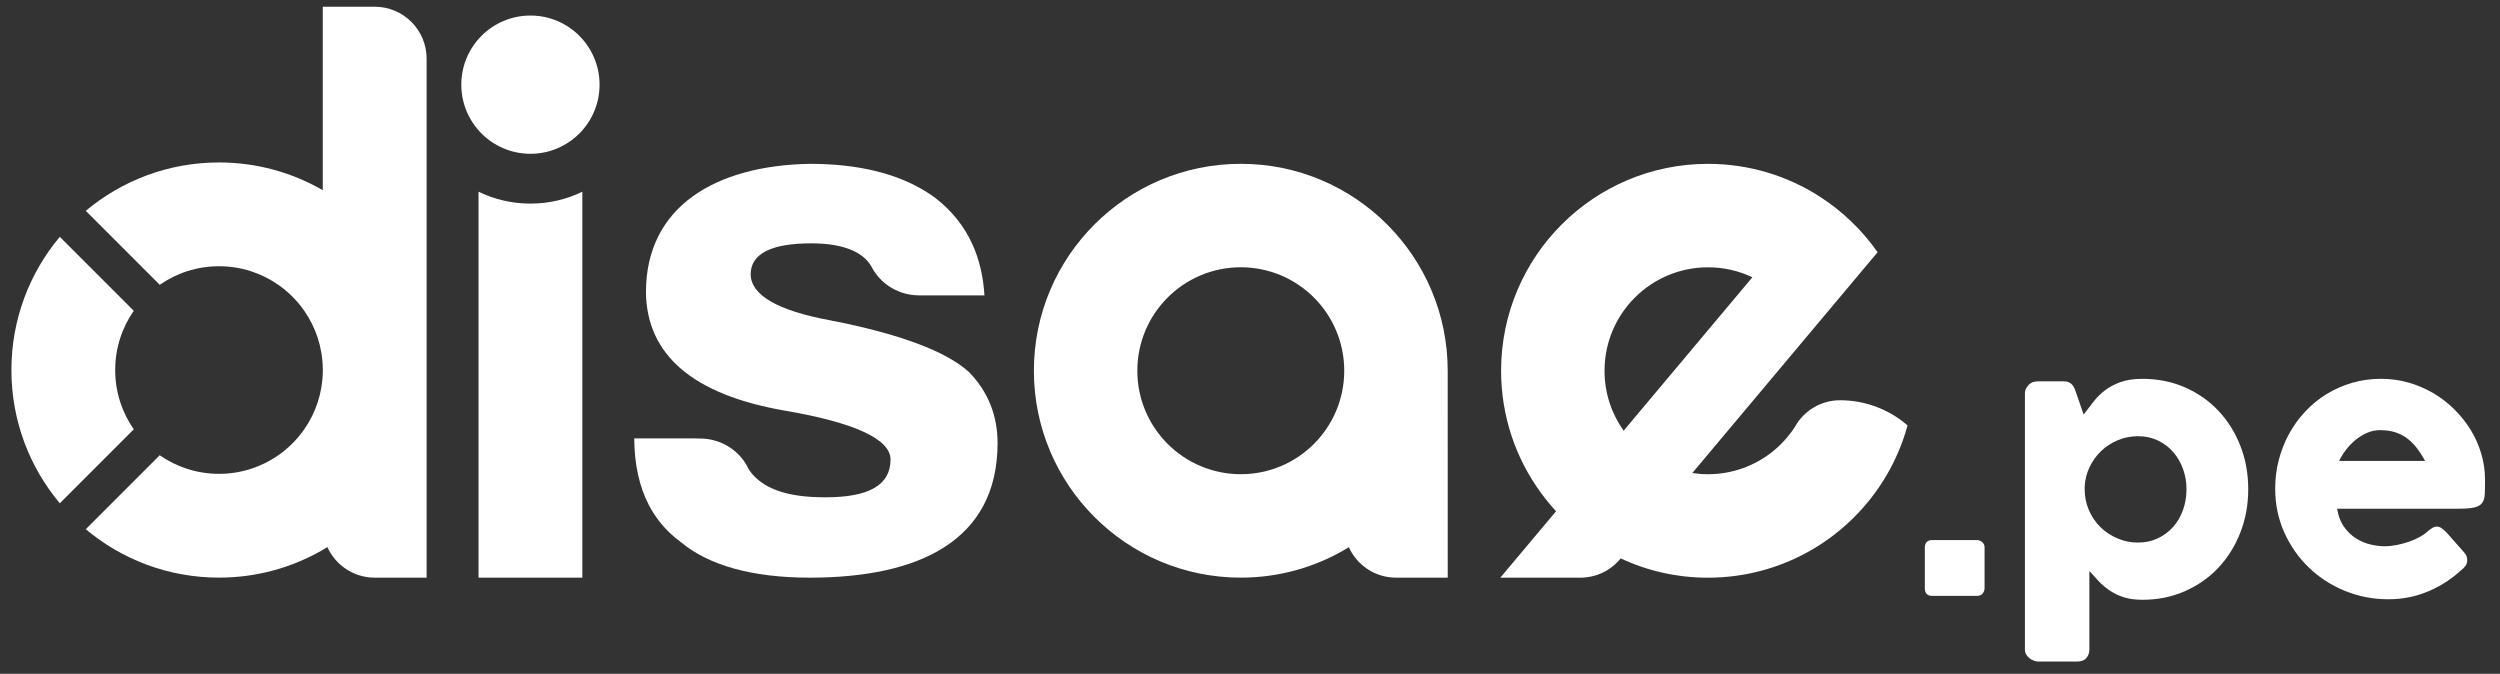 <svg xmlns="http://www.w3.org/2000/svg" xmlns:xlink="http://www.w3.org/1999/xlink" id="Capa_1" x="0px" y="0px" viewBox="0 0 1306 352" style="enable-background:new 0 0 1306 352;" xml:space="preserve"><rect x="0" y="0" width="1306" height="352" fill="#333333" stroke="none"/><style type="text/css">	.st0{fill:#670F7A;}	.st1{fill-rule:evenodd;clip-rule:evenodd;fill:#670F7A;}	.st2{fill:#F7BD00;}	.st3{fill:#727276;}	.st4{fill:#FFFFFF;}	.st5{fill-rule:evenodd;clip-rule:evenodd;fill:#FFFFFF;}	.st6{fill:#F8BE00;}</style><g>	<g>		<g>			<path class="st4" d="M995.6,221.46c-0.01-0.02-0.02-0.02-0.03-0.03c-9.31-7.7-21.25-12.31-34.28-12.34h-0.1    c-9.2,0.03-17.31,4.65-22.17,11.69c-0.48,0.84-0.99,1.65-1.51,2.45l-0.01,0.02c-6.4,9.78-15.88,17.36-27.08,21.35    c-5.68,2.03-11.79,3.13-18.16,3.13c-2.78,0-5.53-0.21-8.2-0.61l59.39-70.79l37.41-44.57c-8.05-11.5-18.3-21.37-30.12-28.99    c-16.85-10.87-36.93-17.18-58.48-17.18c-59.7,0-108.09,48.4-108.09,108.09c0,23.83,7.71,45.85,20.76,63.71    c2.46,3.38,5.12,6.61,7.96,9.67l-13.1,15.61l-16.03,19.1h41.86c7.93,0,15.07-3.41,20-8.85l0.1-0.12l0.92-1.09l0.23-0.28    c-0.07,0.09-0.14,0.19-0.23,0.28c13.85,6.47,29.3,10.07,45.59,10.07c9.61,0,18.91-1.25,27.77-3.61    c37.11-9.83,66.39-38.91,76.5-75.92C996.23,221.99,995.91,221.73,995.6,221.46z M892.26,139.64c8.3,0,16.16,1.87,23.18,5.21    l-67.25,80.15c-6.28-8.84-9.98-19.63-9.98-31.31C838.21,163.83,862.41,139.64,892.26,139.64z"></path>			<path class="st5" d="M756.28,193.68L756.28,193.68c0-59.7-48.4-108.1-108.09-108.1c-59.7,0-108.09,48.4-108.09,108.09    c0,59.69,48.39,108.09,108.09,108.09c19.68,0,38.15-5.26,54.04-14.46c0.82-0.47,1.62-0.95,2.41-1.45    c4.22,9.38,13.66,15.91,24.63,15.91h27.02L756.28,193.68L756.28,193.68z M648.19,247.72c-29.85,0-54.05-24.2-54.05-54.05    c0-29.85,24.2-54.05,54.05-54.05c29.85,0,54.04,24.2,54.04,54.05v0.01C702.23,223.53,678.04,247.72,648.19,247.72z"></path>			<path class="st4" d="M222.86,30.63v271.13h-27.47c-10.84-0.13-20.15-6.64-24.36-15.95c-0.79,0.5-1.59,0.97-2.4,1.44    c-15.96,9.22-34.47,14.5-54.22,14.5c-26.5,0-50.77-9.51-69.61-25.29l38.64-38.64c8.78,6.13,19.45,9.71,30.97,9.71    c11.51,0,22.19-3.58,30.96-9.7c2.64-1.84,5.11-3.9,7.38-6.18c2.27-2.27,4.35-4.75,6.19-7.39c6-8.6,9.55-19.01,9.69-30.25    c0.01-0.23,0.01-0.46,0.01-0.7s0-0.47-0.01-0.7c-0.14-11.25-3.71-21.68-9.71-30.28c-1.83-2.64-3.89-5.1-6.16-7.36    c-2.27-2.27-4.74-4.35-7.39-6.19c-8.77-6.12-19.44-9.7-30.96-9.7c-11.51,0-22.19,3.58-30.96,9.7l-38.64-38.64    c18.84-15.79,43.1-25.28,69.59-25.28c19.76,0,38.27,5.28,54.22,14.5V3.51h27.11C210.72,3.51,222.86,15.65,222.86,30.63z"></path>			<path class="st4" d="M60.18,193.31c0,11.51,3.58,22.18,9.7,30.96l-38.64,38.64c-15.79-18.83-25.28-43.11-25.28-69.6    c0-26.49,9.5-50.76,25.28-69.59l38.64,38.64C63.77,171.13,60.18,181.81,60.18,193.31z"></path>			<g>				<path class="st5" d="M304.21,100.15v201.62h-54.22V100.15c8.2,3.99,17.39,6.21,27.11,6.21     C286.82,106.37,296.02,104.14,304.21,100.15z"></path>				<circle class="st4" cx="277.1" cy="44.23" r="36.11"></circle>			</g>			<path class="st4" d="M521.13,231.44c0,51.31-41.43,70.33-98.12,70.33c-29.98,0-52.76-6.37-67.37-18.6    c-1.83-1.34-3.56-2.76-5.18-4.27c-4.7-4.34-8.53-9.37-11.5-15.07c-5.04-9.68-7.57-21.48-7.63-34.82h28.77    c1.05-0.07,4.5,0.09,5.49,0.08h0.1c10.3,0,19.3,5.44,24.11,13.53c0.01,0.02,0.02,0.04,0.02,0.04c0.4,0.85,0.79,1.57,1.13,2.14    c0.02,0.02,0.03,0.03,0.03,0.05c0.56,0.93,0.97,1.46,0.97,1.46c0.87,1.28,1.85,2.34,2.94,3.3c7.74,7.33,20.27,10.19,36.19,10.19    c22.68,0,34.13-6.27,34.13-19.76c0-10.63-18.75-19.33-55.6-25.6c-47.42-8.29-71.74-28.89-72.17-61.72    c0-44.94,36.53-66.29,85.58-67.13c25.1,0,45.5,4.92,61.12,14.77c1.55,0.97,3.05,2,4.51,3.07c8.63,6.68,15.09,14.78,19.38,24.28    c3.56,7.9,5.65,16.77,6.24,26.6h-34.08c-0.09,0-0.16,0-0.25-0.01c-0.7-0.02-1.38-0.05-2.04-0.09c-0.23-0.01-0.46-0.03-0.69-0.06    c-9.24-0.95-17.13-6.31-21.42-13.86c-0.18-0.39-0.39-0.76-0.6-1.13c-4.49-7.75-15.02-12.04-31.41-12.04    c-21.04,0-31.62,5.53-31.62,16.15c0,10.72,13.85,19.01,41.76,24.11c36.52,7.12,60.39,16.25,72.17,26.88    C516.23,204.56,521.13,217.21,521.13,231.44z"></path>		</g>	</g>	<g>		<path class="st4" d="M1005.53,285.98c0-1.17,0.32-2.11,0.97-2.81c0.65-0.7,1.62-1.05,2.91-1.05h23.27c1,0,1.92,0.35,2.78,1.05   s1.28,1.64,1.28,2.81v21.27c0,1.06-0.34,1.99-1.01,2.81c-0.68,0.82-1.69,1.23-3.04,1.23h-23.27c-2.59,0-3.88-1.35-3.88-4.04   V285.98z"></path>		<path class="st4" d="M1060.12,200.71c0.76-0.64,1.55-1.06,2.37-1.23c0.82-0.18,1.61-0.26,2.37-0.26h13.27   c1.11,0,2.04,0.18,2.77,0.53c0.73,0.35,1.33,0.84,1.8,1.45c0.47,0.62,0.86,1.32,1.19,2.11c0.32,0.79,0.63,1.66,0.92,2.59   l3.69,10.64c1.64-2.11,3.3-4.26,4.97-6.46c1.67-2.2,3.65-4.19,5.93-5.98c2.29-1.79,5.01-3.27,8.18-4.44   c3.16-1.17,7.03-1.76,11.6-1.76c8.03,0,15.43,1.48,22.2,4.44c6.77,2.96,12.6,7.03,17.49,12.22c4.89,5.19,8.72,11.28,11.47,18.29   c2.75,7,4.13,14.58,4.13,22.72c0,8.09-1.38,15.65-4.13,22.68c-2.76,7.03-6.58,13.14-11.47,18.33   c-4.89,5.19-10.72,9.27-17.49,12.26c-6.77,2.99-14.17,4.48-22.2,4.48c-3.81,0-7.09-0.45-9.85-1.36c-2.75-0.91-5.2-2.09-7.34-3.56   c-2.14-1.46-4.03-3.08-5.67-4.83c-1.64-1.76-3.25-3.52-4.83-5.27v40.97c0,1.76-0.53,3.25-1.58,4.48c-1.05,1.23-2.7,1.85-4.92,1.85   h-20.13c-0.7,0-1.47-0.15-2.29-0.44c-0.82-0.29-1.58-0.7-2.29-1.23c-0.7-0.53-1.29-1.19-1.76-1.98c-0.47-0.79-0.7-1.69-0.7-2.68   V205.72c0-1.17,0.22-2.14,0.66-2.9C1058.94,202.06,1059.48,201.35,1060.12,200.71z M1142.23,255.56c0-3.75-0.62-7.31-1.85-10.68   c-1.23-3.37-2.96-6.31-5.19-8.83c-2.23-2.52-4.89-4.51-8-5.98c-3.11-1.46-6.54-2.2-10.29-2.2c-3.69,0-7.2,0.69-10.51,2.07   c-3.31,1.38-6.21,3.25-8.7,5.63c-2.49,2.37-4.51,5.17-6.07,8.4c-1.55,3.22-2.42,6.65-2.59,10.29v1.32c0,3.87,0.73,7.5,2.2,10.9   c1.46,3.4,3.46,6.34,5.98,8.83c2.52,2.49,5.48,4.47,8.88,5.93c3.4,1.47,7,2.2,10.81,2.2c3.75,0,7.18-0.73,10.29-2.2   c3.11-1.46,5.77-3.44,8-5.93c2.23-2.49,3.96-5.44,5.19-8.83C1141.62,263.07,1142.23,259.43,1142.23,255.56z"></path>		<path class="st4" d="M1285.61,297.94c-5.16,4.75-10.96,8.45-17.41,11.12c-6.45,2.67-13.27,4-20.48,4c-8.03,0-15.62-1.47-22.77-4.4   c-7.15-2.93-13.42-6.99-18.81-12.18c-5.39-5.19-9.67-11.3-12.83-18.33c-3.16-7.03-4.75-14.68-4.75-22.94   c0-5.16,0.63-10.15,1.89-14.99c1.26-4.83,3.05-9.36,5.36-13.58c2.31-4.22,5.13-8.1,8.44-11.65c3.31-3.55,7.02-6.58,11.12-9.1   c4.1-2.52,8.56-4.48,13.36-5.89c4.8-1.41,9.88-2.11,15.21-2.11c4.86,0,9.58,0.65,14.15,1.93c4.57,1.29,8.86,3.11,12.88,5.45   c4.01,2.34,7.69,5.16,11.03,8.44c3.34,3.28,6.21,6.87,8.62,10.77c2.4,3.9,4.26,8.06,5.58,12.48c1.32,4.43,1.98,8.98,1.98,13.67   c0,3.05-0.04,5.54-0.13,7.47c-0.09,1.93-0.54,3.47-1.36,4.62c-0.82,1.14-2.18,1.93-4.09,2.37c-1.91,0.44-4.7,0.66-8.39,0.66   h-63.29c0.58,3.75,1.77,6.89,3.56,9.41c1.79,2.52,3.85,4.53,6.2,6.02c2.34,1.49,4.83,2.56,7.47,3.21   c2.64,0.65,5.13,0.97,7.47,0.97c2.11,0,4.28-0.22,6.51-0.66c2.23-0.44,4.38-1.02,6.46-1.76c2.08-0.73,3.99-1.58,5.71-2.55   s3.12-1.98,4.18-3.03c0.94-0.76,1.74-1.33,2.42-1.71c0.67-0.38,1.39-0.57,2.15-0.57c0.76,0,1.54,0.26,2.33,0.79   s1.68,1.29,2.68,2.29l9.32,10.55c0.64,0.76,1.05,1.45,1.23,2.07c0.18,0.62,0.26,1.25,0.26,1.89c0,1.17-0.32,2.18-0.97,3.03   C1287.25,296.54,1286.49,297.29,1285.61,297.94z M1243.32,224.71c-2.29,0-4.5,0.45-6.64,1.36c-2.14,0.91-4.15,2.12-6.02,3.65   c-1.88,1.52-3.56,3.25-5.05,5.19c-1.49,1.93-2.71,3.9-3.65,5.89h44.92c-1.23-2.29-2.56-4.4-4-6.33c-1.44-1.93-3.08-3.63-4.92-5.1   c-1.85-1.46-3.96-2.61-6.33-3.43C1249.26,225.12,1246.49,224.71,1243.32,224.71z"></path>	</g></g></svg>